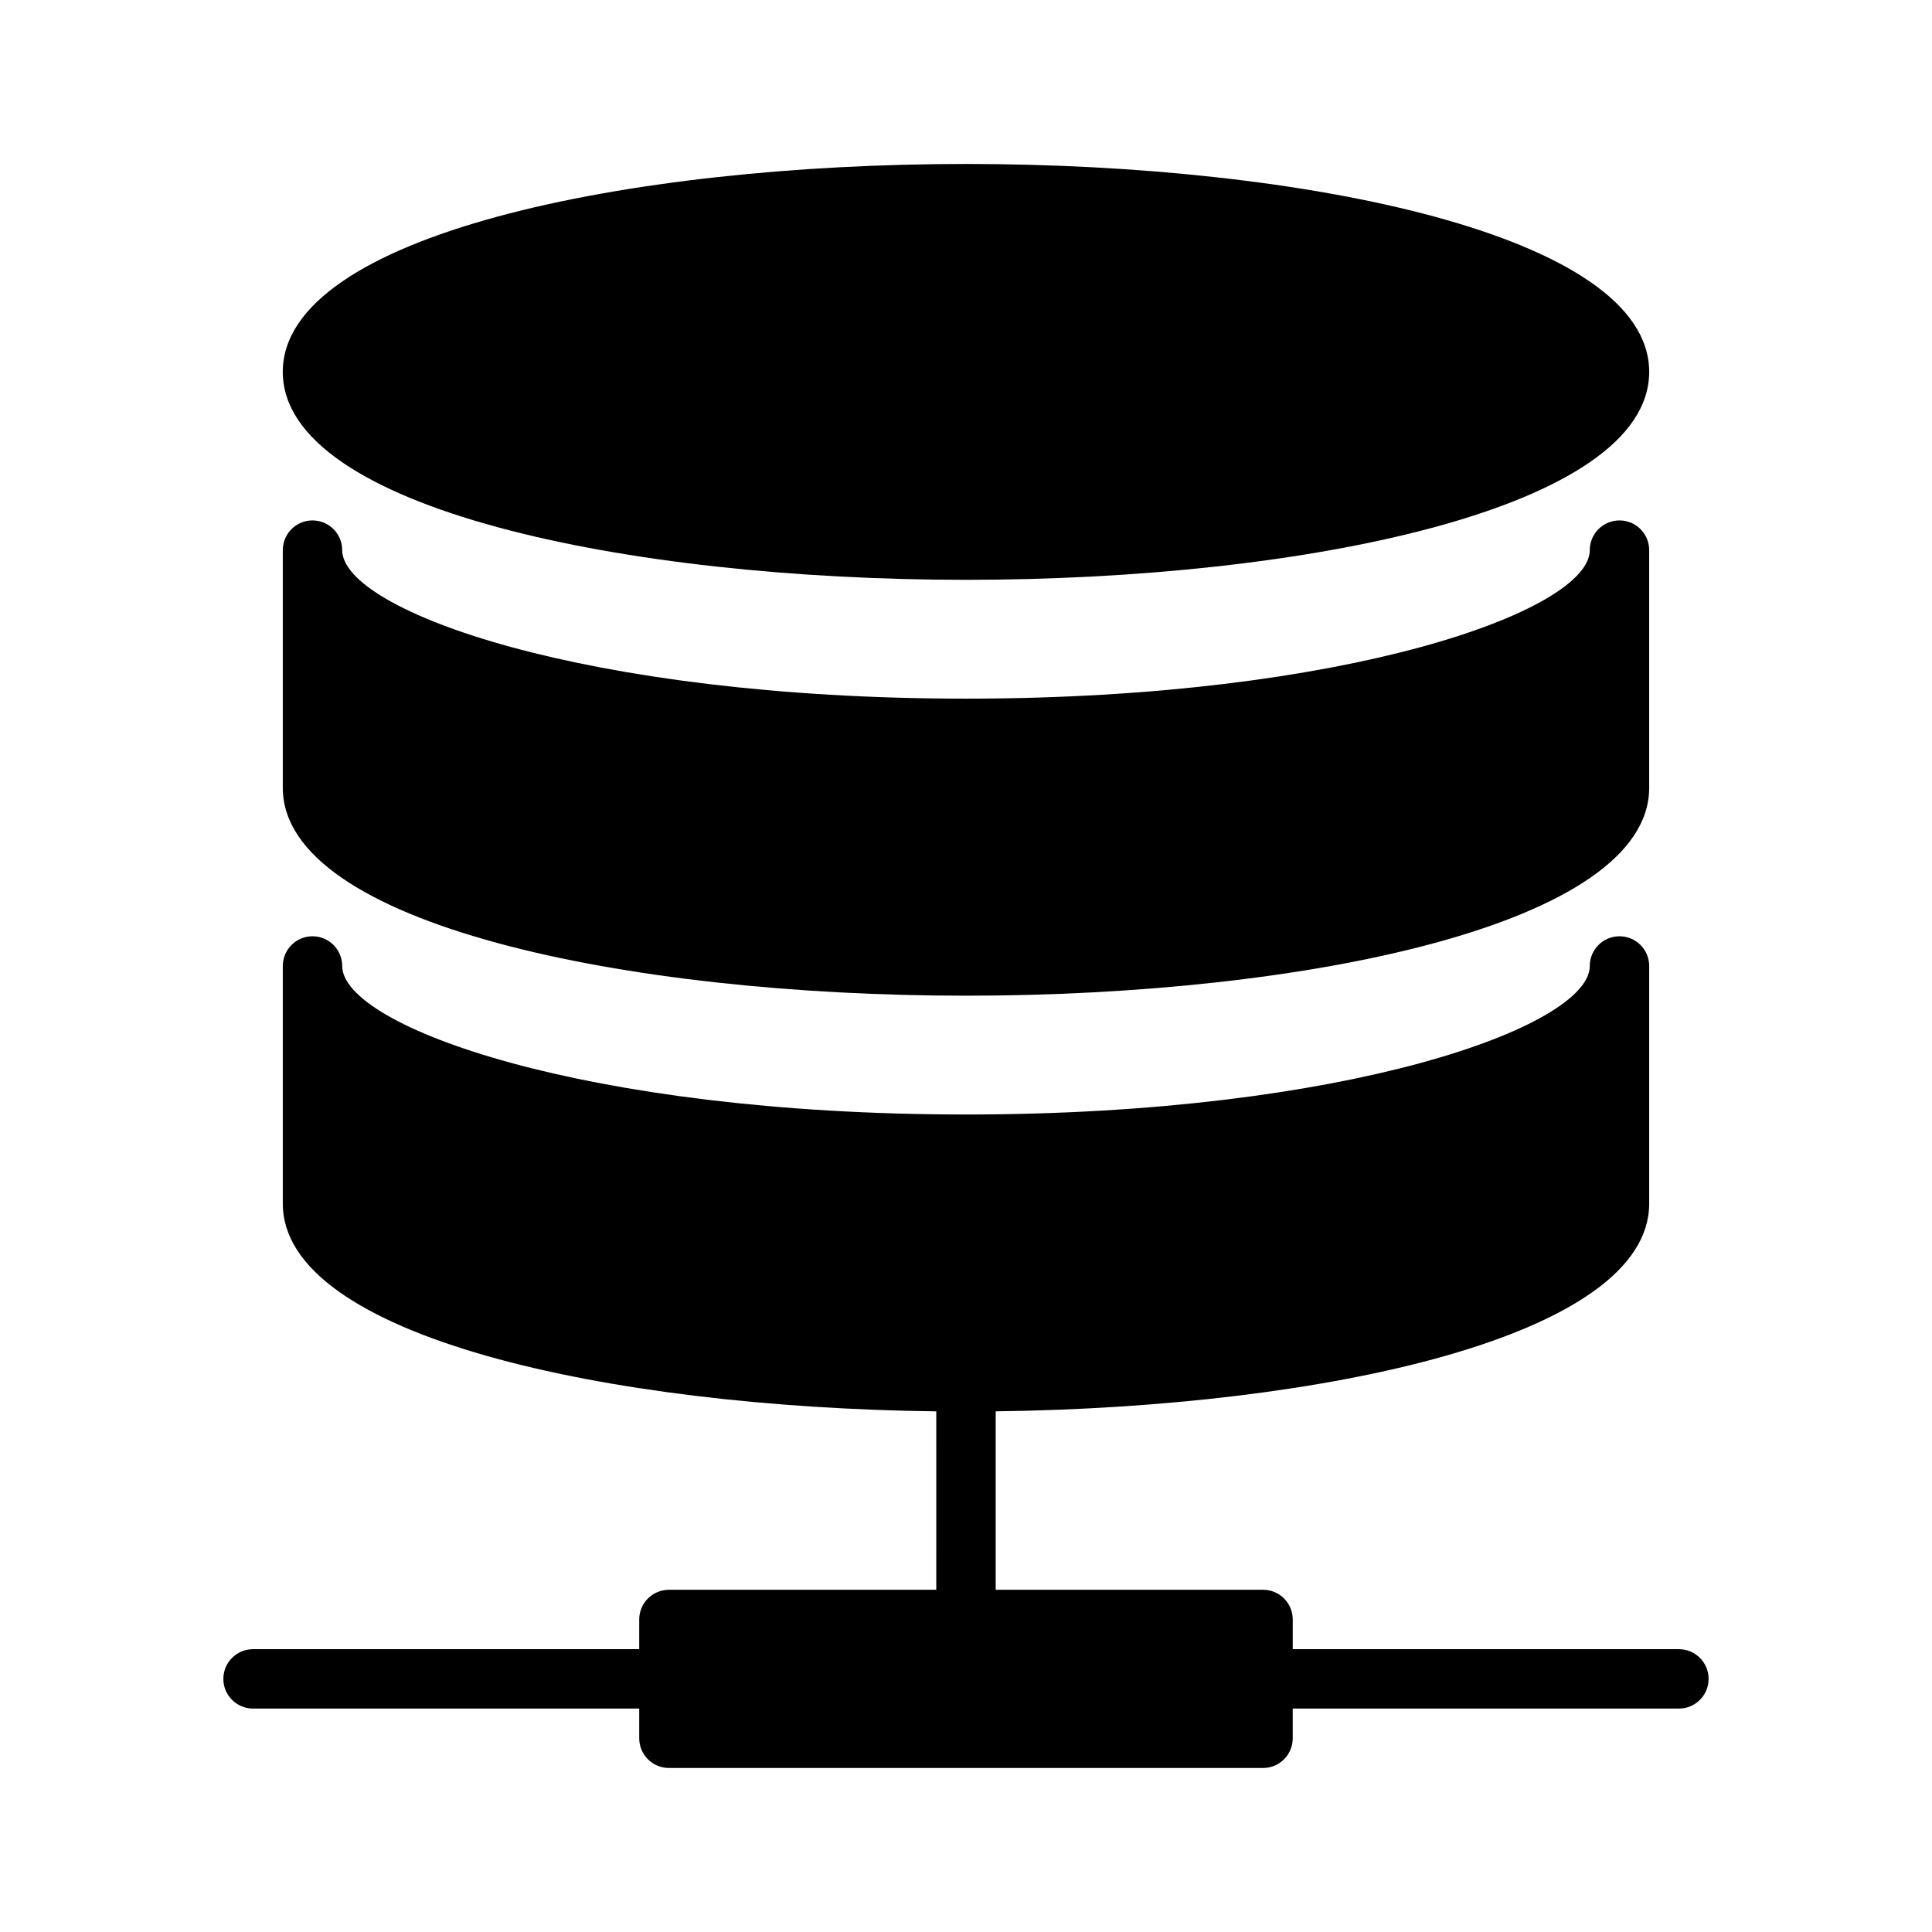 <?xml version="1.0" encoding="UTF-8"?>
<!-- Uploaded to: ICON Repo, www.iconrepo.com, Generator: ICON Repo Mixer Tools -->
<svg fill="#000000" width="800px" height="800px" version="1.1" viewBox="144 144 512 512" xmlns="http://www.w3.org/2000/svg">
 <g>
  <path d="m400 297.66c89.977 0 181.05-18.926 181.05-55.105 0-36.18-91.078-55.105-181.05-55.105-89.98 0-181.06 18.926-181.06 55.105 0 36.18 91.078 55.105 181.06 55.105z"/>
  <path d="m400 407.87c89.977 0 181.05-18.926 181.05-55.105v-62.977c0-4.344-3.519-7.871-7.871-7.871-4.352 0-7.871 3.527-7.871 7.871 0 16.051-64.402 39.359-165.31 39.359s-165.31-23.309-165.31-39.359c0-4.344-3.527-7.871-7.871-7.871s-7.871 3.527-7.871 7.871v62.977c-0.004 36.18 91.074 55.105 181.05 55.105z"/>
  <path d="m588.93 581.05h-102.34v-7.871c0-4.352-3.519-7.871-7.871-7.871h-70.848v-47.289c87.34-1.07 173.18-19.922 173.18-55.047v-62.977c0-4.344-3.519-7.871-7.871-7.871-4.352 0-7.871 3.527-7.871 7.871 0 16.051-64.402 39.359-165.31 39.359s-165.31-23.309-165.31-39.359c0-4.344-3.527-7.871-7.871-7.871s-7.871 3.527-7.871 7.871v62.977c0 35.125 85.844 53.977 173.18 55.051l-0.004 47.285h-70.848c-4.344 0-7.871 3.519-7.871 7.871v7.871h-102.34c-4.344 0-7.871 3.519-7.871 7.871 0 4.352 3.527 7.871 7.871 7.871h102.34v7.871c0 4.352 3.527 7.871 7.871 7.871h157.44c4.352 0 7.871-3.519 7.871-7.871v-7.871h102.34c4.352 0 7.871-3.519 7.871-7.871 0.004-4.352-3.516-7.871-7.871-7.871z"/>
 </g>
</svg>